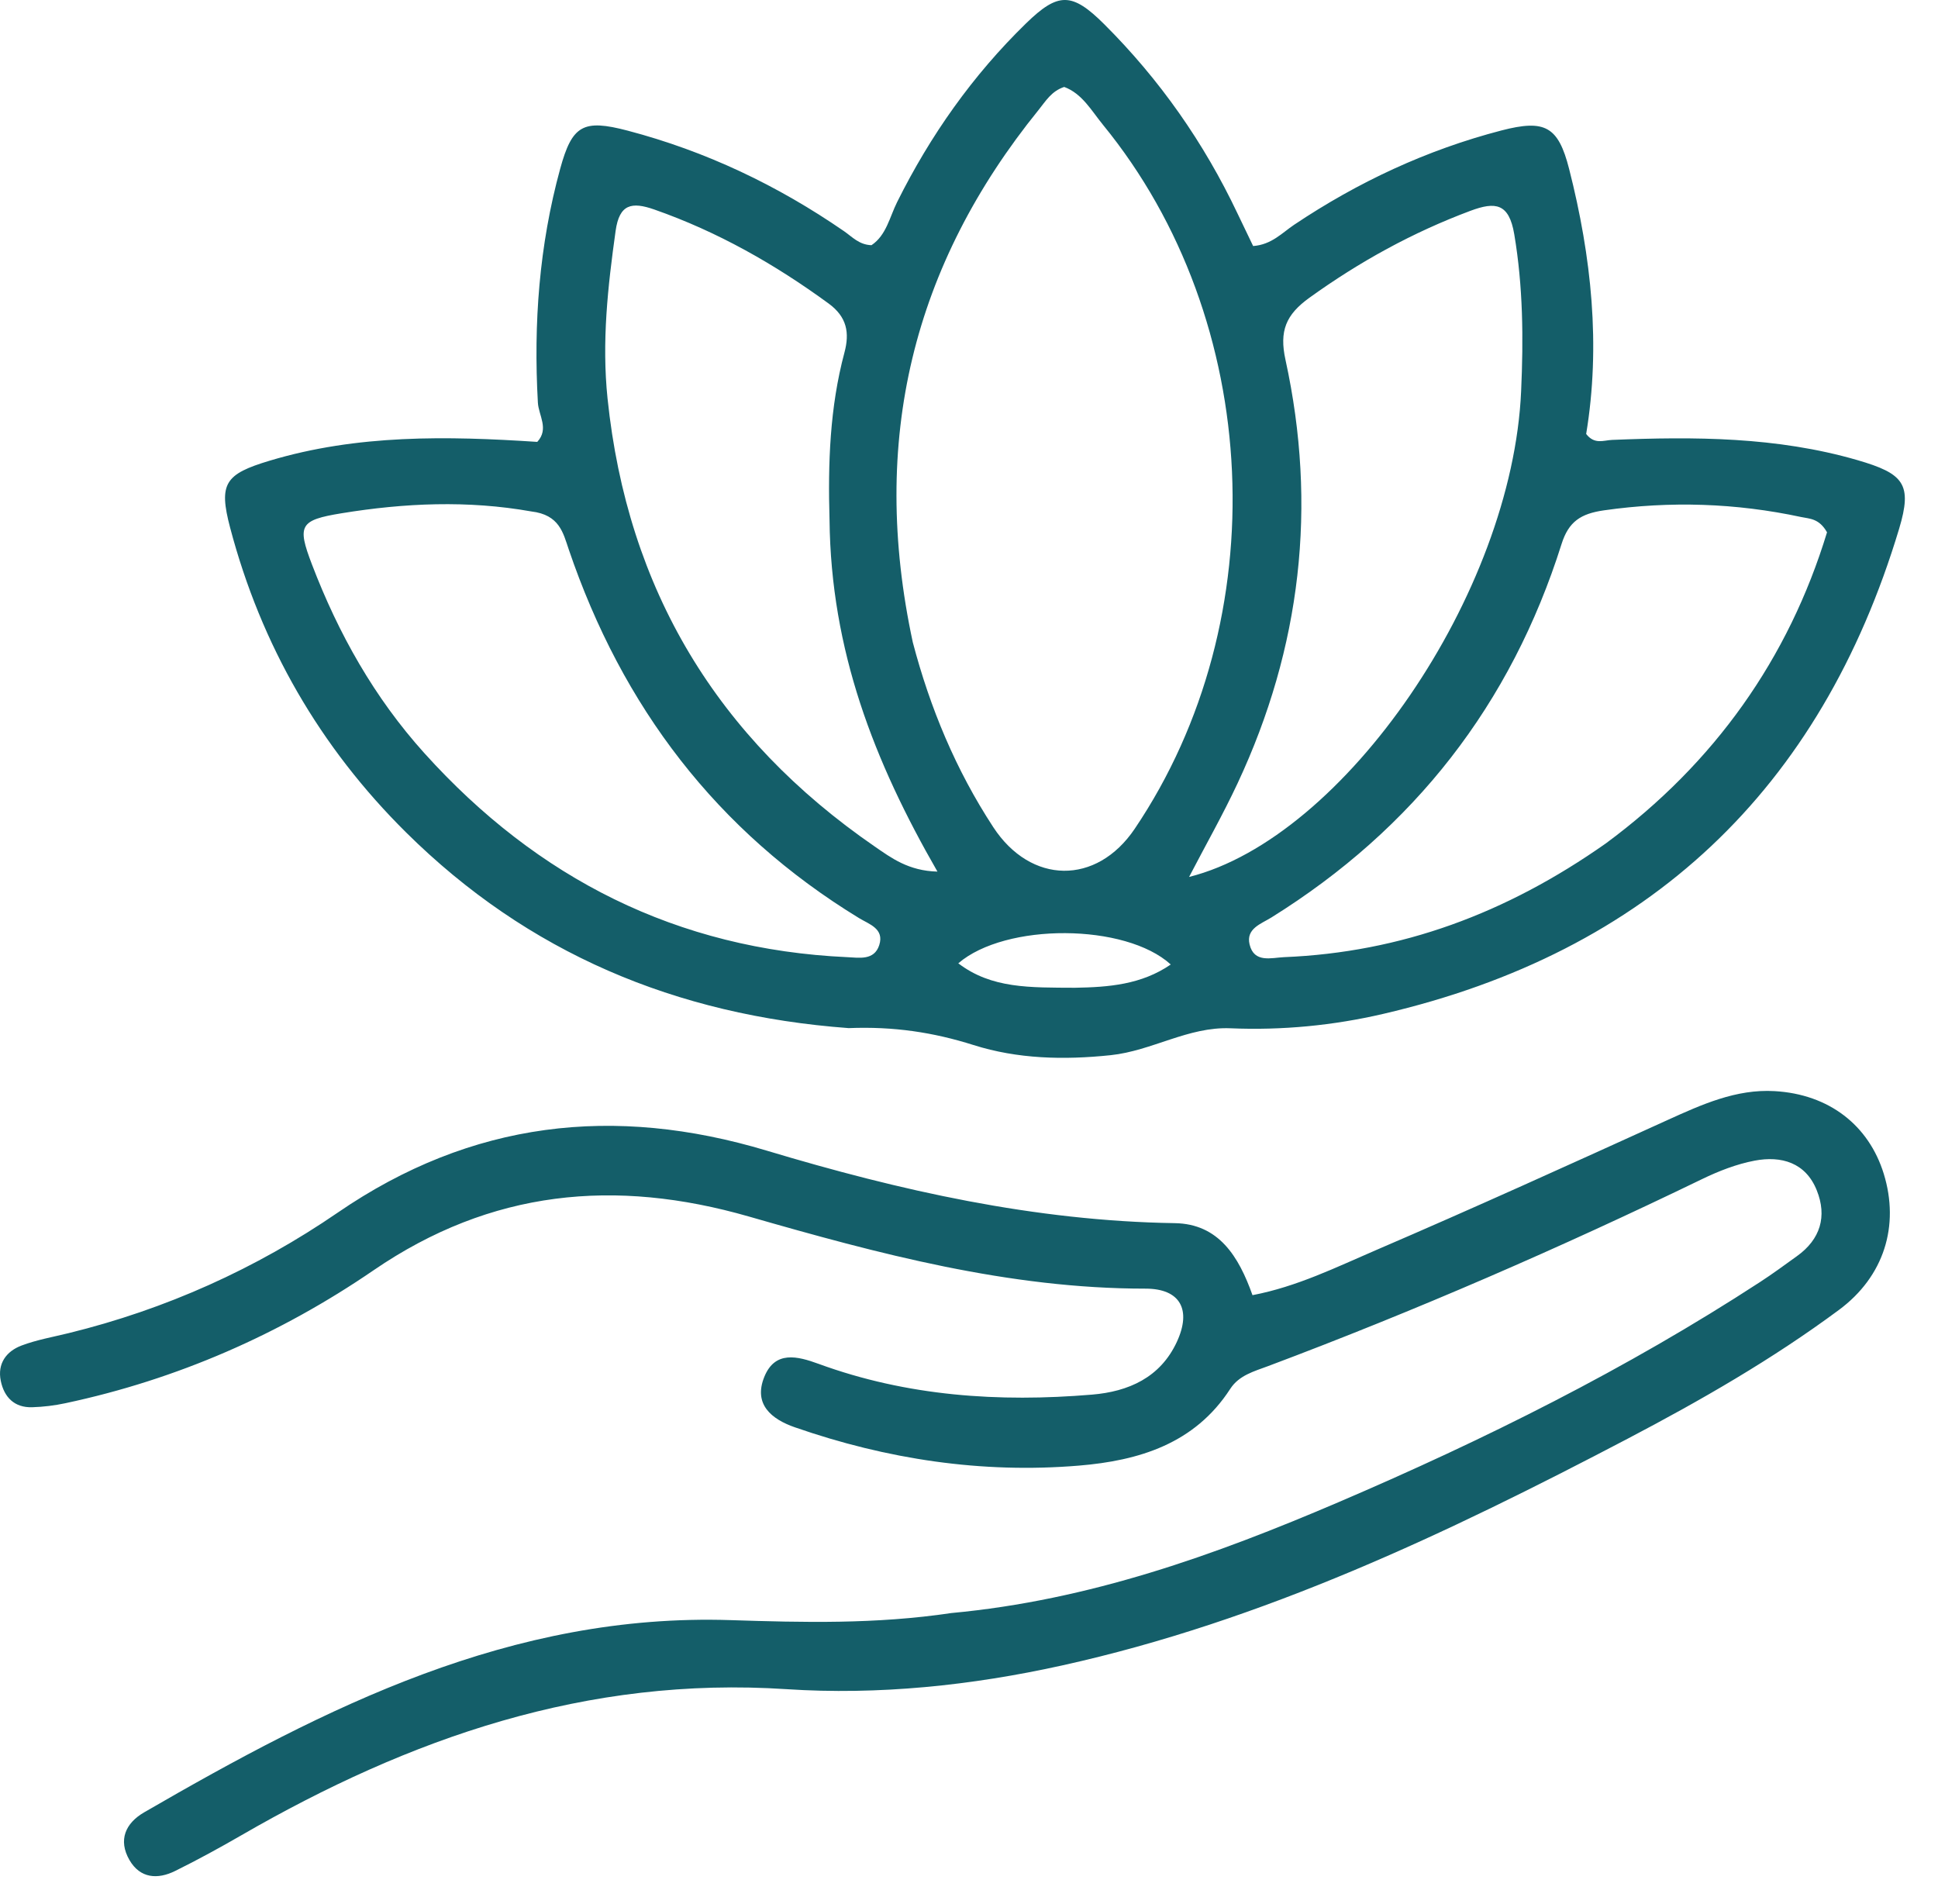 <svg width="57" height="56" viewBox="0 0 57 56" fill="none" xmlns="http://www.w3.org/2000/svg">
<path d="M24.961 30.237C19.868 29.86 15.518 28.021 11.948 24.486C9.413 21.976 7.68 18.975 6.768 15.518C6.425 14.217 6.618 13.943 7.931 13.549C10.513 12.774 13.15 12.821 15.802 12.996C16.156 12.613 15.841 12.217 15.82 11.842C15.689 9.514 15.858 7.217 16.476 4.963C16.828 3.678 17.153 3.499 18.46 3.842C20.76 4.447 22.873 5.453 24.827 6.801C25.064 6.965 25.268 7.2 25.632 7.211C26.068 6.92 26.166 6.384 26.387 5.941C27.364 3.98 28.607 2.217 30.177 0.688C31.122 -0.231 31.526 -0.236 32.478 0.713C34.108 2.338 35.411 4.198 36.397 6.278C36.551 6.603 36.708 6.927 36.857 7.236C37.402 7.195 37.708 6.848 38.065 6.609C39.945 5.351 41.967 4.407 44.159 3.837C45.438 3.505 45.831 3.712 46.151 4.97C46.809 7.551 47.083 10.164 46.652 12.763C46.898 13.082 47.167 12.948 47.41 12.938C49.84 12.838 52.258 12.845 54.626 13.531C55.997 13.929 56.252 14.236 55.856 15.553C53.548 23.226 48.49 28.003 40.68 29.819C39.213 30.16 37.708 30.306 36.194 30.242C34.95 30.189 33.887 30.905 32.665 31.033C31.282 31.178 29.928 31.144 28.634 30.735C27.453 30.361 26.285 30.184 24.961 30.237ZM26.847 18.89C27.355 20.823 28.114 22.646 29.212 24.324C30.317 26.015 32.248 26.043 33.374 24.375C37.539 18.202 37.149 9.429 32.441 3.671C32.103 3.258 31.829 2.752 31.3 2.557C30.924 2.68 30.754 2.977 30.549 3.23C26.849 7.798 25.571 12.954 26.847 18.89ZM44.739 11.501C44.809 9.958 44.796 8.426 44.537 6.89C44.383 5.976 43.985 5.925 43.248 6.2C41.549 6.835 39.987 7.695 38.513 8.756C37.818 9.256 37.623 9.735 37.808 10.581C38.748 14.882 38.267 19.045 36.401 23.034C35.973 23.95 35.473 24.831 34.973 25.791C39.542 24.641 44.48 17.451 44.739 11.501ZM24.398 15.288C24.35 13.631 24.404 11.982 24.837 10.367C24.991 9.79 24.913 9.323 24.372 8.927C22.787 7.769 21.104 6.813 19.245 6.162C18.581 5.93 18.217 5.998 18.106 6.792C17.877 8.43 17.696 10.048 17.869 11.72C18.453 17.345 21.097 21.708 25.727 24.896C26.214 25.231 26.718 25.612 27.572 25.634C25.704 22.387 24.438 19.128 24.398 15.288ZM15.629 15.042C13.763 14.71 11.899 14.792 10.041 15.096C8.813 15.297 8.737 15.452 9.173 16.595C9.953 18.639 11.014 20.523 12.481 22.15C15.804 25.837 19.917 27.922 24.915 28.15C25.266 28.166 25.711 28.256 25.86 27.796C26.016 27.312 25.562 27.182 25.267 27.002C21.075 24.445 18.299 20.778 16.728 16.159C16.563 15.673 16.456 15.14 15.629 15.042ZM47.23 24.805C50.433 22.44 52.606 19.363 53.736 15.655C53.503 15.242 53.22 15.258 52.977 15.206C51.056 14.794 49.13 14.731 47.176 15.009C46.494 15.107 46.137 15.338 45.928 16C44.441 20.712 41.588 24.372 37.391 26.985C37.093 27.17 36.642 27.31 36.752 27.774C36.885 28.333 37.395 28.166 37.768 28.15C41.206 28.009 44.299 26.867 47.23 24.805ZM31.62 29.05C32.602 29.033 33.569 28.96 34.434 28.366C33.102 27.151 29.576 27.134 28.185 28.331C29.164 29.079 30.295 29.043 31.62 29.05Z" fill="#145E69"/>
<path d="M27.978 47.44C32.044 47.063 35.739 45.732 39.362 44.182C43.661 42.342 47.84 40.262 51.767 37.704C52.137 37.464 52.492 37.201 52.85 36.944C53.543 36.448 53.743 35.773 53.433 35.004C53.106 34.191 52.391 33.986 51.606 34.135C51.074 34.236 50.547 34.442 50.056 34.68C45.884 36.7 41.638 38.547 37.298 40.177C36.886 40.331 36.442 40.447 36.184 40.846C35.137 42.465 33.493 42.958 31.73 43.104C28.874 43.341 26.086 42.918 23.381 41.978C22.694 41.74 22.152 41.304 22.479 40.495C22.794 39.717 23.45 39.882 24.076 40.111C26.683 41.065 29.382 41.245 32.117 41.016C33.188 40.927 34.126 40.517 34.614 39.463C35.049 38.523 34.718 37.898 33.691 37.899C29.67 37.9 25.839 36.874 22.026 35.778C18.094 34.648 14.444 34.991 10.987 37.359C8.24 39.24 5.206 40.57 1.926 41.268C1.605 41.337 1.274 41.377 0.947 41.387C0.424 41.403 0.122 41.093 0.023 40.612C-0.082 40.103 0.186 39.74 0.637 39.571C1.082 39.404 1.557 39.321 2.021 39.207C4.875 38.507 7.528 37.313 9.935 35.662C13.868 32.964 18.063 32.492 22.553 33.841C26.469 35.018 30.433 35.909 34.551 35.973C35.847 35.993 36.435 36.956 36.838 38.091C38.151 37.84 39.307 37.266 40.475 36.764C43.347 35.53 46.192 34.237 49.037 32.944C50.049 32.485 51.062 32.024 52.195 32.09C53.8 32.182 54.966 33.099 55.405 34.522C55.875 36.048 55.416 37.541 54.085 38.526C52.131 39.974 50.024 41.184 47.873 42.312C42.556 45.099 37.153 47.672 31.242 48.98C28.571 49.572 25.832 49.856 23.138 49.679C17.259 49.292 12.059 51.111 7.096 53.977C6.459 54.345 5.813 54.698 5.154 55.024C4.636 55.281 4.121 55.246 3.807 54.703C3.469 54.116 3.691 53.619 4.24 53.301C9.59 50.202 15.041 47.438 21.491 47.648C23.617 47.717 25.757 47.771 27.978 47.44Z" fill="#145E69"/>
</svg>
